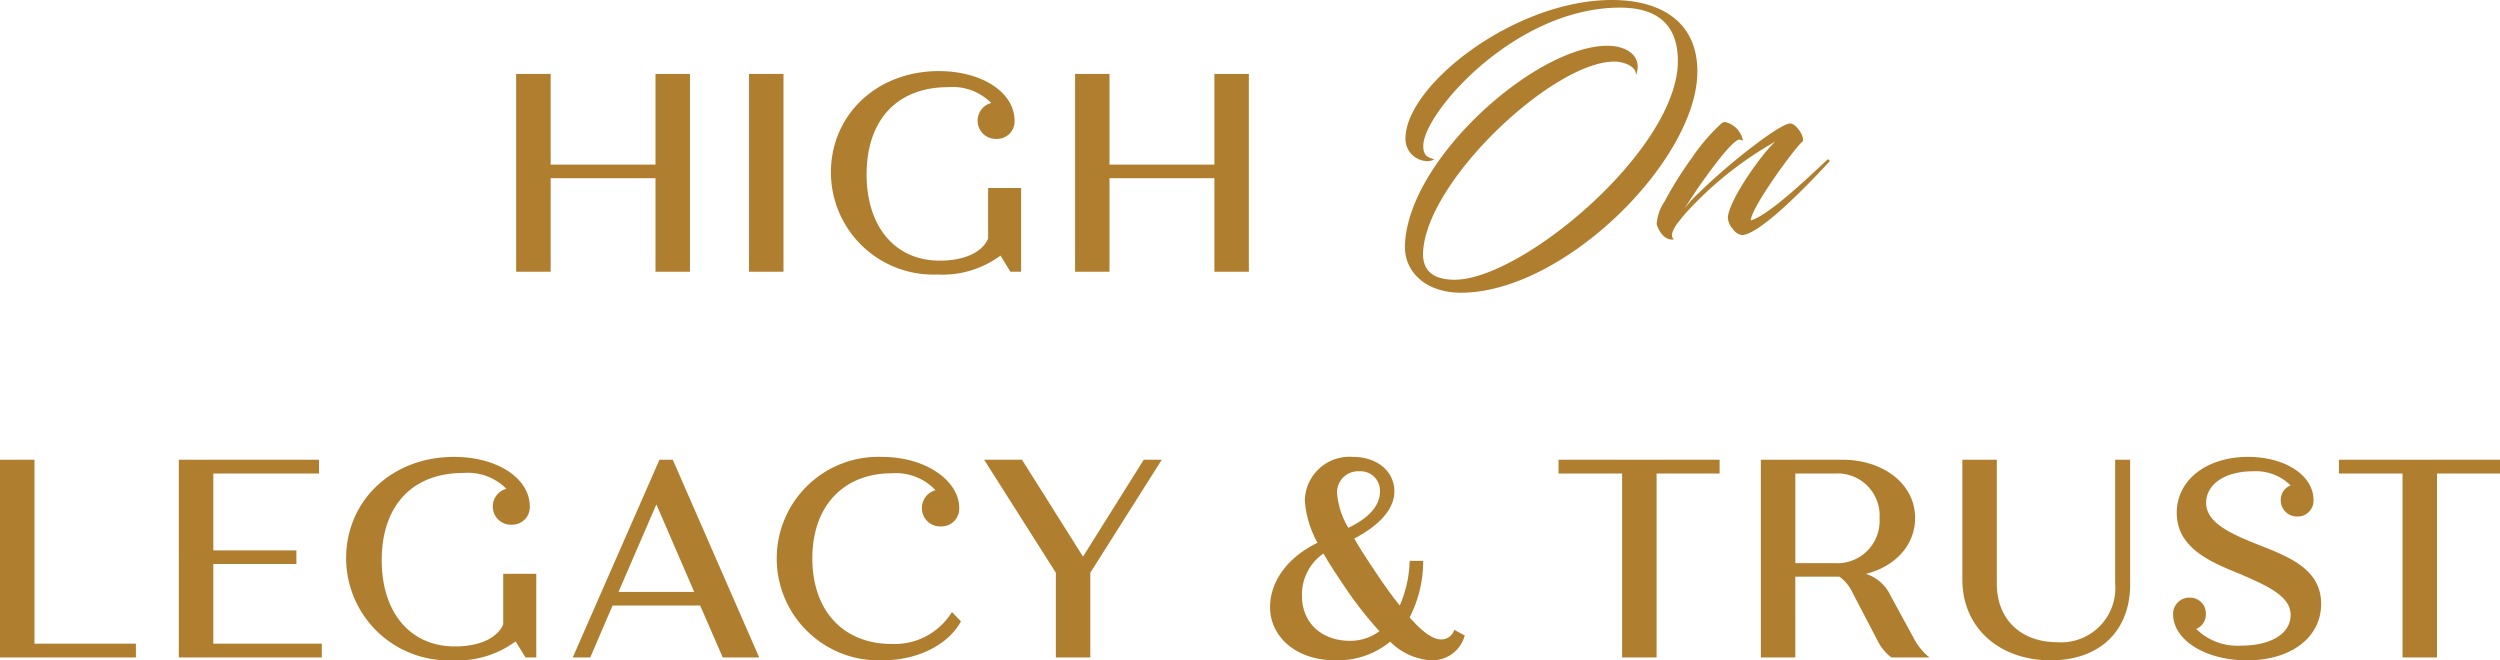 <svg xmlns="http://www.w3.org/2000/svg" width="230.048" height="60.762" viewBox="0 0 230.048 60.762">
  <g id="Group_117900" data-name="Group 117900" transform="translate(-69.704 -6315.498)">
    <path id="Path_95582" data-name="Path 95582" d="M23.27-20.8c2.7,0,5.33.962,5.33,4.914C28.6-7.774,14.274,4.238,8.06,4.238c-1.742,0-2.912-.65-2.912-2.366.13-6.6,11.96-17.706,17.6-17.706.884,0,2.054.442,2,1.248a2.3,2.3,0,0,0,.156-.78c0-1.222-1.248-1.924-2.782-1.924C15.5-17.29,3.64-6.76,3.484,1.17,3.458,3.614,5.512,5.434,8.632,5.434c9.516,0,21.762-12.246,21.762-20.358,0-4.706-3.536-6.578-7.852-6.578-8.97,0-18.9,7.8-19.006,12.662A2.043,2.043,0,0,0,5.408-6.682a1.343,1.343,0,0,0,.78-.156c-.52-.182-1.014-.234-1.014-1.248C5.174-11.076,13.6-20.8,23.27-20.8ZM40.04-8.45c.338-.286-.494-1.69-1.118-1.69-.884,0-5.46,3.51-8.372,6.37a10.5,10.5,0,0,0-1.326,1.456,48.852,48.852,0,0,1,2.964-4.264c.78-1.014,1.742-2.106,2.08-2.08.208.026.312.156.312.052a2.149,2.149,0,0,0-1.638-1.664.507.507,0,0,0-.338.13,18.1,18.1,0,0,0-2.756,3.224,34.146,34.146,0,0,0-2.47,3.952,4.217,4.217,0,0,0-.728,2.08c.208.754.832,1.586,1.612,1.4-.39-.182-.208-.884.494-1.716a12.235,12.235,0,0,1,.936-1.092A33.334,33.334,0,0,1,37.57-8.476C36.218-7.254,33.2-2.912,33.2-1.43A1.771,1.771,0,0,0,33.67-.416a1.251,1.251,0,0,0,.806.546c1.56,0,5.8-4.29,8.06-6.76.078-.078-.052-.286-.208-.156-1.664,1.56-5.382,5.122-7.02,5.564C35.36-2.444,39.39-7.93,40.04-8.45Z" transform="translate(195.5 6337)" fill="#af7f2f"/>
    <path id="Path_95583" data-name="Path 95583" d="M5.876-1.274V-18.2H2.7V0H15.21V-1.274Zm16.458,0V-8.606h7.644V-9.854H22.334v-7.072h9.724V-18.2h-12.9V0H32.318V-1.274ZM49.01-7.7v4.654c-.546,1.274-2.21,2.028-4.446,2.028-4.134,0-6.734-3.146-6.734-7.93,0-5.044,2.834-8.034,7.514-8.034A5,5,0,0,1,49.3-15.522a1.678,1.678,0,0,0-1.248,1.638A1.662,1.662,0,0,0,49.79-12.22a1.612,1.612,0,0,0,1.664-1.664c0-2.626-3.016-4.576-6.968-4.576-5.72,0-9.932,4.03-9.932,9.334A9.418,9.418,0,0,0,44.3.26a9.015,9.015,0,0,0,5.85-1.742L51.064,0h.988V-7.7ZM69.212,0h3.354L64.61-18.2H63.388L55.406,0h1.612l2.054-4.784h8.06ZM59.618-6.032l3.484-8.06,3.484,8.06ZM90.3-4.186a6.173,6.173,0,0,1-5.564,2.938c-4.394,0-7.28-3.016-7.28-7.878,0-4.81,2.86-7.826,7.332-7.826a4.991,4.991,0,0,1,4,1.56,1.678,1.678,0,0,0-1.248,1.638,1.667,1.667,0,0,0,1.742,1.69,1.628,1.628,0,0,0,1.69-1.638v-.052c0-2.47-3.016-4.706-7.124-4.706A9.347,9.347,0,0,0,74.178-9.1,9.375,9.375,0,0,0,83.9.26c3.38,0,6.136-1.534,7.228-3.588ZM107.952-18.2l-5.59,8.918L96.746-18.2H93.262l6.6,10.4V0h3.172V-7.8l6.578-10.4ZM136.526-2.548a1.249,1.249,0,0,1-1.222.884c-.806,0-1.794-.78-2.886-2.028a11.363,11.363,0,0,0,1.248-5.2h-1.248a10.862,10.862,0,0,1-.91,4.108c-.78-.962-1.586-2.106-2.392-3.328-.7-1.04-1.3-1.976-1.794-2.834,2.184-1.144,3.692-2.626,3.692-4.342,0-1.82-1.56-3.172-3.822-3.172a4.111,4.111,0,0,0-4.42,3.978,9.229,9.229,0,0,0,1.17,3.926c-2.7,1.3-4.368,3.51-4.368,5.928,0,2.652,2.314,4.888,6.006,4.888a7.6,7.6,0,0,0,5.044-1.716A5.865,5.865,0,0,0,134.368.26a3.09,3.09,0,0,0,3.12-2.288ZM127.79-17.134a1.789,1.789,0,0,1,1.9,1.846c0,1.378-1.118,2.5-2.912,3.354a7.3,7.3,0,0,1-1.04-3.2A1.939,1.939,0,0,1,127.79-17.134ZM122.512-5.668a4.579,4.579,0,0,1,1.976-3.9c.546.962,1.222,1.976,1.924,3.016a35.178,35.178,0,0,0,3.224,4.134,4.492,4.492,0,0,1-2.7.884C124.332-1.534,122.512-3.172,122.512-5.668ZM160.94-18.2H146.12v1.274h5.85V0h3.172V-16.926h5.8ZM178.7-1.976,176.67-5.694a3.769,3.769,0,0,0-2.262-2c2.678-.676,4.524-2.626,4.524-5.148,0-3.094-2.886-5.356-6.708-5.356h-7.488V0h3.172V-7.436h4.056a3.584,3.584,0,0,1,1.092,1.248l2.444,4.68A4.366,4.366,0,0,0,176.748,0h3.51A5.656,5.656,0,0,1,178.7-1.976Zm-10.79-14.95h3.614a3.869,3.869,0,0,1,4.134,4.108,3.89,3.89,0,0,1-4.134,4.134h-3.614ZM191.412.26c4.576,0,7.306-2.782,7.306-6.968V-18.2H197.34V-6.786a4.99,4.99,0,0,1-5.3,5.382c-3.38,0-5.59-2.106-5.59-5.382V-18.2h-3.172v11C183.274-2.7,186.706.26,191.412.26ZM210.444-10.4c-2.392-.962-4.732-1.976-4.732-3.822,0-1.794,1.846-2.912,4.29-2.912a4.562,4.562,0,0,1,3.484,1.3,1.42,1.42,0,0,0-.91,1.352,1.49,1.49,0,0,0,1.56,1.508,1.45,1.45,0,0,0,1.456-1.508c0-2.288-2.626-3.978-6.032-3.978-3.744,0-6.552,2.08-6.552,5.148,0,3.276,3.172,4.55,5.85,5.642,2.47,1.066,4.628,2.028,4.628,3.744,0,1.794-1.9,2.834-4.55,2.834A5.4,5.4,0,0,1,204.8-2.626,1.446,1.446,0,0,0,205.686-4a1.45,1.45,0,0,0-1.456-1.508A1.49,1.49,0,0,0,202.67-4c0,2.418,3.016,4.264,6.812,4.264,4,0,6.812-2.08,6.812-5.2C216.294-8.112,213.382-9.256,210.444-10.4Zm22.308-7.8h-14.82v1.274h5.85V0h3.172V-16.926h5.8Z" transform="translate(67 6376)" fill="#af7f2f"/>
    <path id="Path_95584" data-name="Path 95584" d="M15.522-18.2v8.346H5.876V-18.2H2.7V0H5.876V-8.606h9.646V0h3.172V-18.2ZM24.128,0H27.3V-18.2H24.128Zm22-7.7v4.654c-.546,1.274-2.21,2.028-4.446,2.028-4.134,0-6.734-3.146-6.734-7.93,0-5.044,2.834-8.034,7.514-8.034a5,5,0,0,1,3.952,1.456,1.678,1.678,0,0,0-1.248,1.638A1.662,1.662,0,0,0,46.9-12.22a1.612,1.612,0,0,0,1.664-1.664c0-2.626-3.016-4.576-6.968-4.576-5.72,0-9.932,4.03-9.932,9.334A9.418,9.418,0,0,0,41.418.26a9.015,9.015,0,0,0,5.85-1.742L48.178,0h.988V-7.7ZM66.95-18.2v8.346H57.3V-18.2H54.132V0H57.3V-8.606H66.95V0h3.172V-18.2Z" transform="translate(114.5 6340.5)" fill="#af7f2f"/>
  </g>
</svg>

